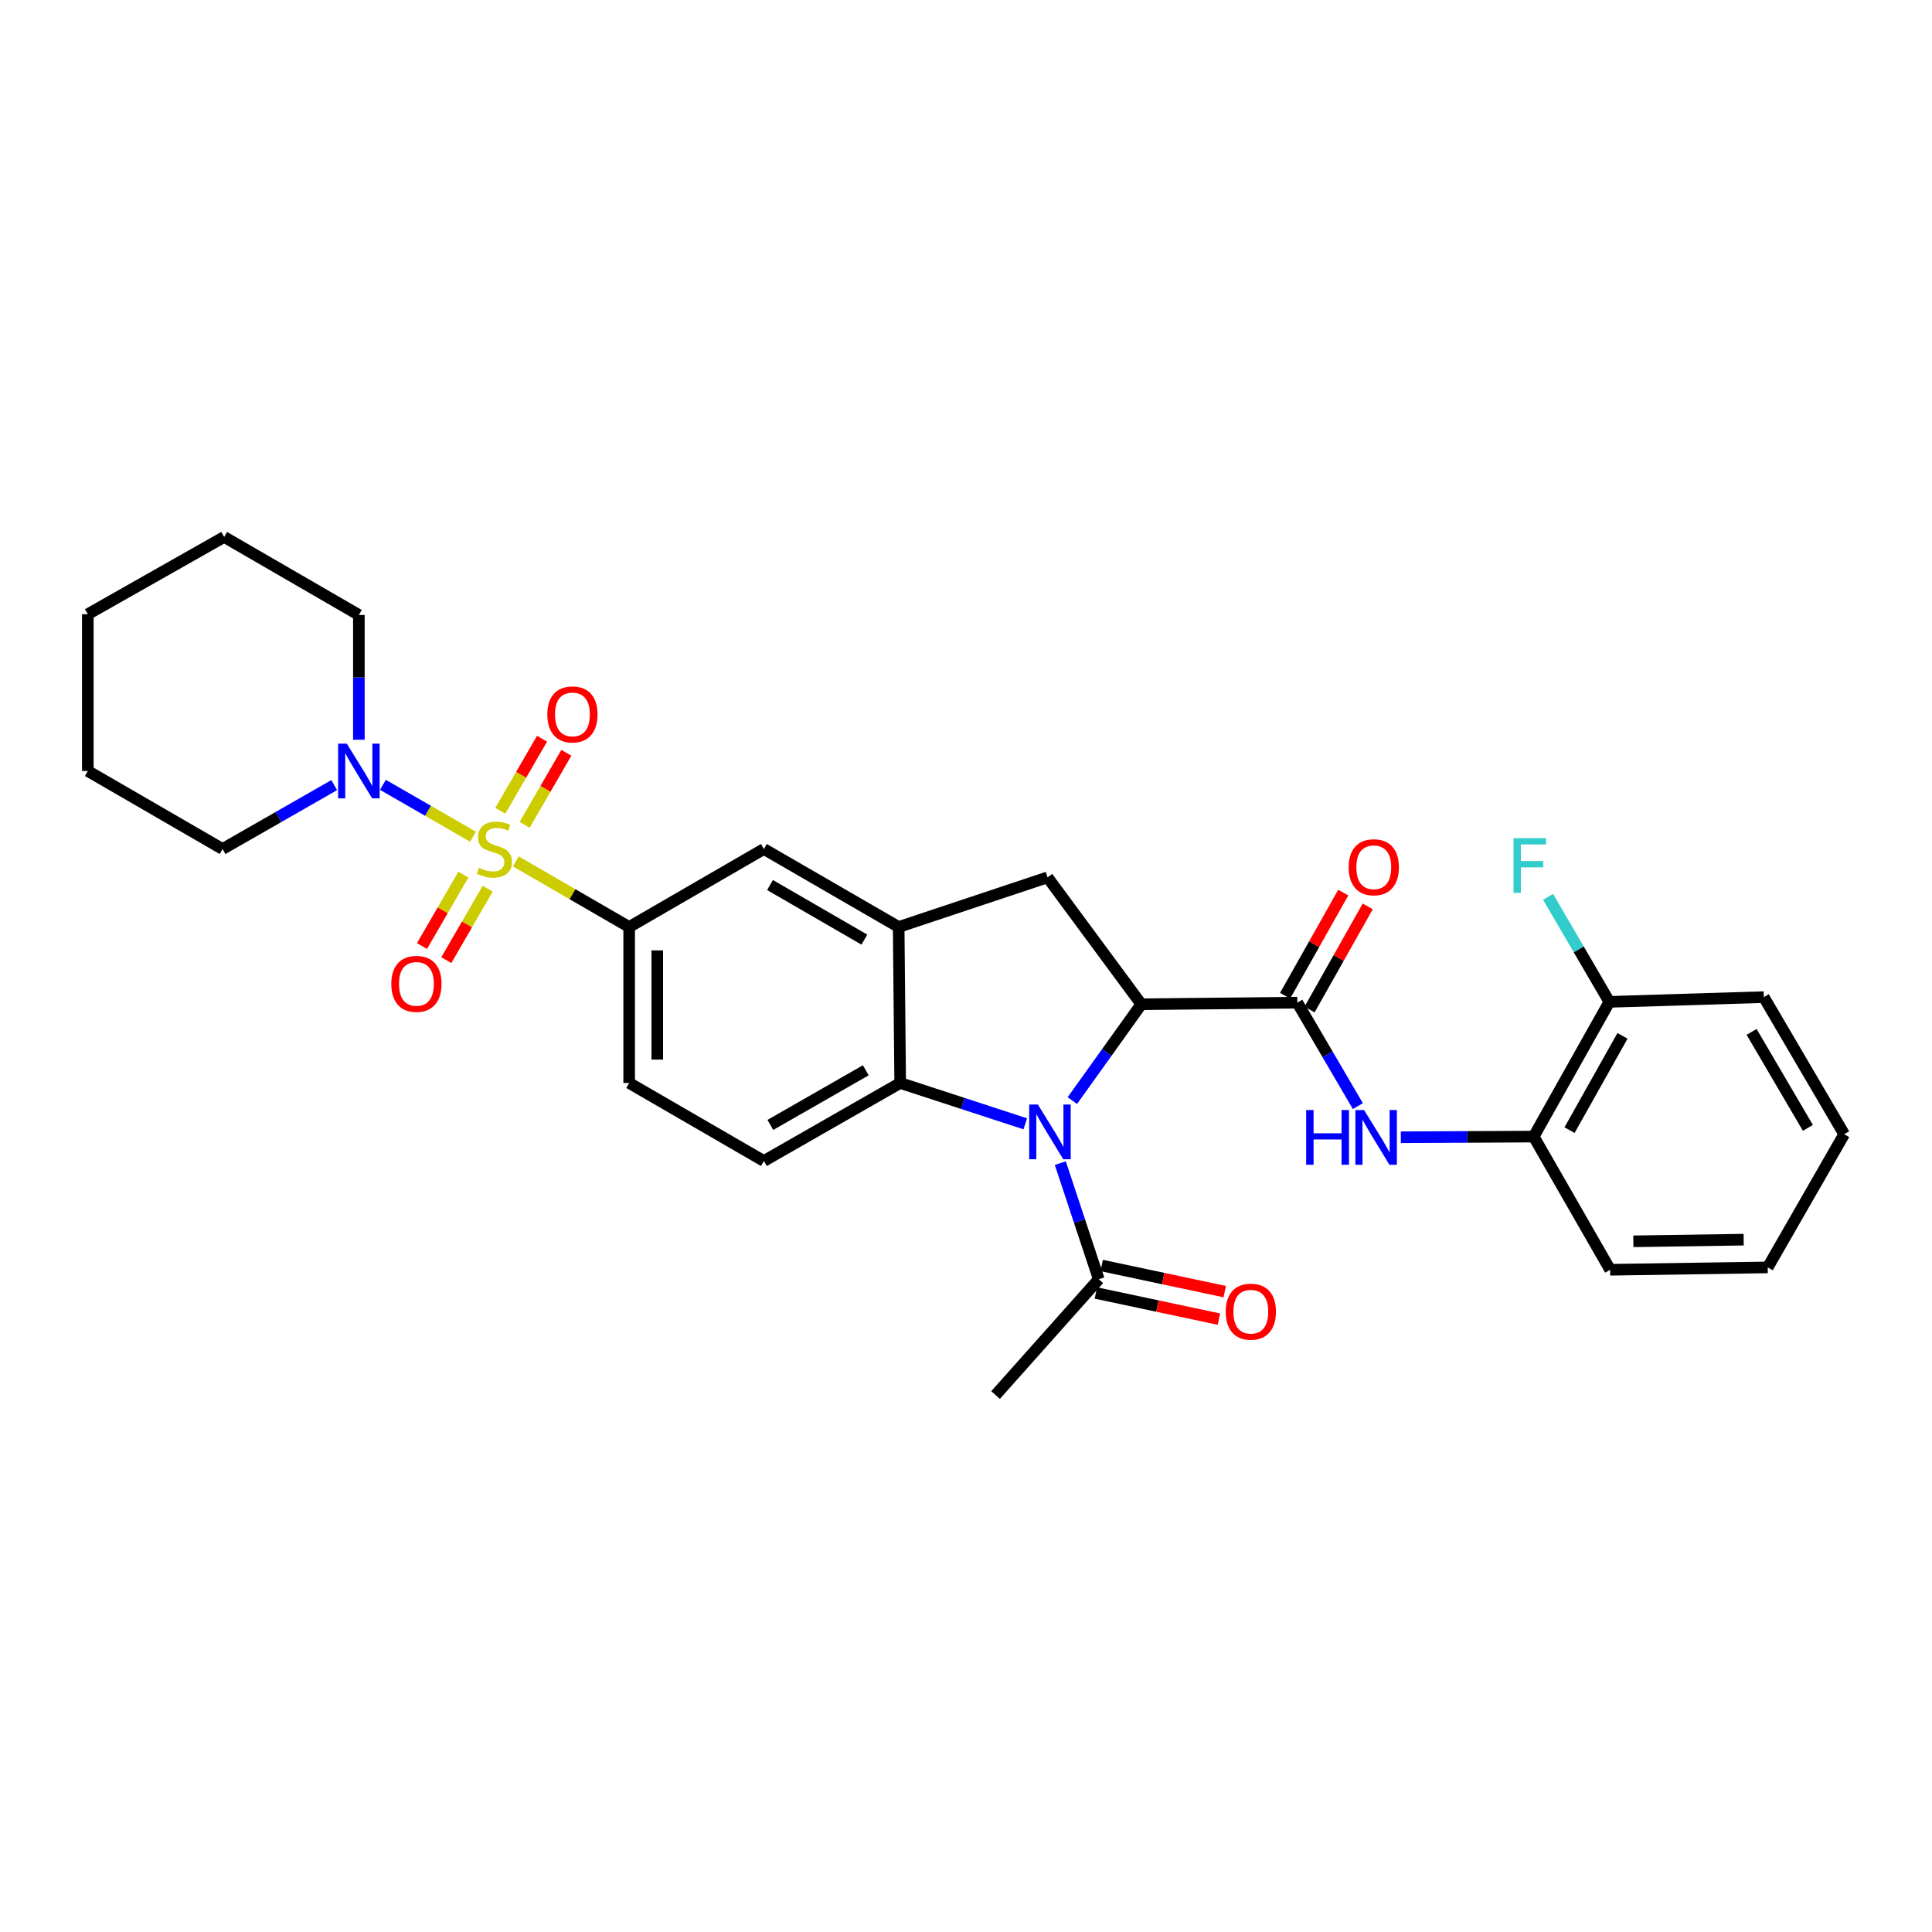 <?xml version='1.0' encoding='iso-8859-1'?>
<svg version='1.1' baseProfile='full'
              xmlns='http://www.w3.org/2000/svg'
                      xmlns:rdkit='http://www.rdkit.org/xml'
                      xmlns:xlink='http://www.w3.org/1999/xlink'
                  xml:space='preserve'
width='1000px' height='1000px' viewBox='0 0 1000 1000'>
<!-- END OF HEADER -->
<rect style='opacity:1.0;fill:#FFFFFF;stroke:none' width='1000' height='1000' x='0' y='0'> </rect>
<path class='bond-5' d='M 267.001,445.868 L 296.328,462.841' style='fill:none;fill-rule:evenodd;stroke:#CCCC00;stroke-width:6px;stroke-linecap:butt;stroke-linejoin:miter;stroke-opacity:1' />
<path class='bond-5' d='M 296.328,462.841 L 325.655,479.813' style='fill:none;fill-rule:evenodd;stroke:#000000;stroke-width:6px;stroke-linecap:butt;stroke-linejoin:miter;stroke-opacity:1' />
<path class='bond-6' d='M 244.803,433.056 L 221.499,419.642' style='fill:none;fill-rule:evenodd;stroke:#CCCC00;stroke-width:6px;stroke-linecap:butt;stroke-linejoin:miter;stroke-opacity:1' />
<path class='bond-6' d='M 221.499,419.642 L 198.196,406.228' style='fill:none;fill-rule:evenodd;stroke:#0000FF;stroke-width:6px;stroke-linecap:butt;stroke-linejoin:miter;stroke-opacity:1' />
<path class='bond-11' d='M 239.831,452.697 L 229.126,471.19' style='fill:none;fill-rule:evenodd;stroke:#CCCC00;stroke-width:6px;stroke-linecap:butt;stroke-linejoin:miter;stroke-opacity:1' />
<path class='bond-11' d='M 229.126,471.19 L 218.42,489.682' style='fill:none;fill-rule:evenodd;stroke:#FF0000;stroke-width:6px;stroke-linecap:butt;stroke-linejoin:miter;stroke-opacity:1' />
<path class='bond-11' d='M 252.42,459.985 L 241.714,478.478' style='fill:none;fill-rule:evenodd;stroke:#CCCC00;stroke-width:6px;stroke-linecap:butt;stroke-linejoin:miter;stroke-opacity:1' />
<path class='bond-11' d='M 241.714,478.478 L 231.009,496.97' style='fill:none;fill-rule:evenodd;stroke:#FF0000;stroke-width:6px;stroke-linecap:butt;stroke-linejoin:miter;stroke-opacity:1' />
<path class='bond-12' d='M 271.542,426.957 L 282.341,408.304' style='fill:none;fill-rule:evenodd;stroke:#CCCC00;stroke-width:6px;stroke-linecap:butt;stroke-linejoin:miter;stroke-opacity:1' />
<path class='bond-12' d='M 282.341,408.304 L 293.14,389.651' style='fill:none;fill-rule:evenodd;stroke:#FF0000;stroke-width:6px;stroke-linecap:butt;stroke-linejoin:miter;stroke-opacity:1' />
<path class='bond-12' d='M 258.953,419.668 L 269.752,401.015' style='fill:none;fill-rule:evenodd;stroke:#CCCC00;stroke-width:6px;stroke-linecap:butt;stroke-linejoin:miter;stroke-opacity:1' />
<path class='bond-12' d='M 269.752,401.015 L 280.552,382.363' style='fill:none;fill-rule:evenodd;stroke:#FF0000;stroke-width:6px;stroke-linecap:butt;stroke-linejoin:miter;stroke-opacity:1' />
<path class='bond-0' d='M 530.674,581.684 L 498.306,571.118' style='fill:none;fill-rule:evenodd;stroke:#0000FF;stroke-width:6px;stroke-linecap:butt;stroke-linejoin:miter;stroke-opacity:1' />
<path class='bond-0' d='M 498.306,571.118 L 465.938,560.553' style='fill:none;fill-rule:evenodd;stroke:#000000;stroke-width:6px;stroke-linecap:butt;stroke-linejoin:miter;stroke-opacity:1' />
<path class='bond-9' d='M 548.809,602.024 L 558.766,632.079' style='fill:none;fill-rule:evenodd;stroke:#0000FF;stroke-width:6px;stroke-linecap:butt;stroke-linejoin:miter;stroke-opacity:1' />
<path class='bond-9' d='M 558.766,632.079 L 568.723,662.134' style='fill:none;fill-rule:evenodd;stroke:#000000;stroke-width:6px;stroke-linecap:butt;stroke-linejoin:miter;stroke-opacity:1' />
<path class='bond-32' d='M 555.041,569.664 L 572.889,544.728' style='fill:none;fill-rule:evenodd;stroke:#0000FF;stroke-width:6px;stroke-linecap:butt;stroke-linejoin:miter;stroke-opacity:1' />
<path class='bond-32' d='M 572.889,544.728 L 590.736,519.791' style='fill:none;fill-rule:evenodd;stroke:#000000;stroke-width:6px;stroke-linecap:butt;stroke-linejoin:miter;stroke-opacity:1' />
<path class='bond-1' d='M 590.736,519.791 L 542.216,454.123' style='fill:none;fill-rule:evenodd;stroke:#000000;stroke-width:6px;stroke-linecap:butt;stroke-linejoin:miter;stroke-opacity:1' />
<path class='bond-2' d='M 590.736,519.791 L 671.492,518.967' style='fill:none;fill-rule:evenodd;stroke:#000000;stroke-width:6px;stroke-linecap:butt;stroke-linejoin:miter;stroke-opacity:1' />
<path class='bond-8' d='M 671.492,518.967 L 687.157,545.747' style='fill:none;fill-rule:evenodd;stroke:#000000;stroke-width:6px;stroke-linecap:butt;stroke-linejoin:miter;stroke-opacity:1' />
<path class='bond-8' d='M 687.157,545.747 L 702.822,572.528' style='fill:none;fill-rule:evenodd;stroke:#0000FF;stroke-width:6px;stroke-linecap:butt;stroke-linejoin:miter;stroke-opacity:1' />
<path class='bond-15' d='M 677.827,522.54 L 692.883,495.846' style='fill:none;fill-rule:evenodd;stroke:#000000;stroke-width:6px;stroke-linecap:butt;stroke-linejoin:miter;stroke-opacity:1' />
<path class='bond-15' d='M 692.883,495.846 L 707.94,469.152' style='fill:none;fill-rule:evenodd;stroke:#FF0000;stroke-width:6px;stroke-linecap:butt;stroke-linejoin:miter;stroke-opacity:1' />
<path class='bond-15' d='M 665.157,515.394 L 680.213,488.7' style='fill:none;fill-rule:evenodd;stroke:#000000;stroke-width:6px;stroke-linecap:butt;stroke-linejoin:miter;stroke-opacity:1' />
<path class='bond-15' d='M 680.213,488.7 L 695.27,462.006' style='fill:none;fill-rule:evenodd;stroke:#FF0000;stroke-width:6px;stroke-linecap:butt;stroke-linejoin:miter;stroke-opacity:1' />
<path class='bond-3' d='M 465.938,560.553 L 395.38,600.935' style='fill:none;fill-rule:evenodd;stroke:#000000;stroke-width:6px;stroke-linecap:butt;stroke-linejoin:miter;stroke-opacity:1' />
<path class='bond-3' d='M 448.128,553.985 L 398.738,582.253' style='fill:none;fill-rule:evenodd;stroke:#000000;stroke-width:6px;stroke-linecap:butt;stroke-linejoin:miter;stroke-opacity:1' />
<path class='bond-30' d='M 465.938,560.553 L 465.146,479.813' style='fill:none;fill-rule:evenodd;stroke:#000000;stroke-width:6px;stroke-linecap:butt;stroke-linejoin:miter;stroke-opacity:1' />
<path class='bond-4' d='M 465.146,479.813 L 395.38,439.447' style='fill:none;fill-rule:evenodd;stroke:#000000;stroke-width:6px;stroke-linecap:butt;stroke-linejoin:miter;stroke-opacity:1' />
<path class='bond-4' d='M 447.396,486.349 L 398.56,458.093' style='fill:none;fill-rule:evenodd;stroke:#000000;stroke-width:6px;stroke-linecap:butt;stroke-linejoin:miter;stroke-opacity:1' />
<path class='bond-7' d='M 465.146,479.813 L 542.216,454.123' style='fill:none;fill-rule:evenodd;stroke:#000000;stroke-width:6px;stroke-linecap:butt;stroke-linejoin:miter;stroke-opacity:1' />
<path class='bond-10' d='M 325.655,479.813 L 395.38,439.447' style='fill:none;fill-rule:evenodd;stroke:#000000;stroke-width:6px;stroke-linecap:butt;stroke-linejoin:miter;stroke-opacity:1' />
<path class='bond-16' d='M 325.655,479.813 L 325.655,560.553' style='fill:none;fill-rule:evenodd;stroke:#000000;stroke-width:6px;stroke-linecap:butt;stroke-linejoin:miter;stroke-opacity:1' />
<path class='bond-16' d='M 340.202,491.924 L 340.202,548.442' style='fill:none;fill-rule:evenodd;stroke:#000000;stroke-width:6px;stroke-linecap:butt;stroke-linejoin:miter;stroke-opacity:1' />
<path class='bond-20' d='M 185.753,382.886 L 185.753,350.598' style='fill:none;fill-rule:evenodd;stroke:#0000FF;stroke-width:6px;stroke-linecap:butt;stroke-linejoin:miter;stroke-opacity:1' />
<path class='bond-20' d='M 185.753,350.598 L 185.753,318.31' style='fill:none;fill-rule:evenodd;stroke:#000000;stroke-width:6px;stroke-linecap:butt;stroke-linejoin:miter;stroke-opacity:1' />
<path class='bond-21' d='M 172.981,406.375 L 144.088,422.911' style='fill:none;fill-rule:evenodd;stroke:#0000FF;stroke-width:6px;stroke-linecap:butt;stroke-linejoin:miter;stroke-opacity:1' />
<path class='bond-21' d='M 144.088,422.911 L 115.196,439.447' style='fill:none;fill-rule:evenodd;stroke:#000000;stroke-width:6px;stroke-linecap:butt;stroke-linejoin:miter;stroke-opacity:1' />
<path class='bond-14' d='M 725.065,588.643 L 759.449,588.469' style='fill:none;fill-rule:evenodd;stroke:#0000FF;stroke-width:6px;stroke-linecap:butt;stroke-linejoin:miter;stroke-opacity:1' />
<path class='bond-14' d='M 759.449,588.469 L 793.834,588.296' style='fill:none;fill-rule:evenodd;stroke:#000000;stroke-width:6px;stroke-linecap:butt;stroke-linejoin:miter;stroke-opacity:1' />
<path class='bond-17' d='M 567.212,669.248 L 599.058,676.011' style='fill:none;fill-rule:evenodd;stroke:#000000;stroke-width:6px;stroke-linecap:butt;stroke-linejoin:miter;stroke-opacity:1' />
<path class='bond-17' d='M 599.058,676.011 L 630.904,682.773' style='fill:none;fill-rule:evenodd;stroke:#FF0000;stroke-width:6px;stroke-linecap:butt;stroke-linejoin:miter;stroke-opacity:1' />
<path class='bond-17' d='M 570.234,655.019 L 602.079,661.782' style='fill:none;fill-rule:evenodd;stroke:#000000;stroke-width:6px;stroke-linecap:butt;stroke-linejoin:miter;stroke-opacity:1' />
<path class='bond-17' d='M 602.079,661.782 L 633.925,668.544' style='fill:none;fill-rule:evenodd;stroke:#FF0000;stroke-width:6px;stroke-linecap:butt;stroke-linejoin:miter;stroke-opacity:1' />
<path class='bond-22' d='M 568.723,662.134 L 515.298,722.072' style='fill:none;fill-rule:evenodd;stroke:#000000;stroke-width:6px;stroke-linecap:butt;stroke-linejoin:miter;stroke-opacity:1' />
<path class='bond-13' d='M 395.38,600.935 L 325.655,560.553' style='fill:none;fill-rule:evenodd;stroke:#000000;stroke-width:6px;stroke-linecap:butt;stroke-linejoin:miter;stroke-opacity:1' />
<path class='bond-18' d='M 793.834,588.296 L 832.996,518.563' style='fill:none;fill-rule:evenodd;stroke:#000000;stroke-width:6px;stroke-linecap:butt;stroke-linejoin:miter;stroke-opacity:1' />
<path class='bond-18' d='M 812.391,584.958 L 839.804,536.145' style='fill:none;fill-rule:evenodd;stroke:#000000;stroke-width:6px;stroke-linecap:butt;stroke-linejoin:miter;stroke-opacity:1' />
<path class='bond-23' d='M 793.834,588.296 L 833.408,657.229' style='fill:none;fill-rule:evenodd;stroke:#000000;stroke-width:6px;stroke-linecap:butt;stroke-linejoin:miter;stroke-opacity:1' />
<path class='bond-19' d='M 832.996,518.563 L 817.136,491.381' style='fill:none;fill-rule:evenodd;stroke:#000000;stroke-width:6px;stroke-linecap:butt;stroke-linejoin:miter;stroke-opacity:1' />
<path class='bond-19' d='M 817.136,491.381 L 801.276,464.2' style='fill:none;fill-rule:evenodd;stroke:#33CCCC;stroke-width:6px;stroke-linecap:butt;stroke-linejoin:miter;stroke-opacity:1' />
<path class='bond-24' d='M 832.996,518.563 L 912.943,516.106' style='fill:none;fill-rule:evenodd;stroke:#000000;stroke-width:6px;stroke-linecap:butt;stroke-linejoin:miter;stroke-opacity:1' />
<path class='bond-26' d='M 185.753,318.31 L 116.02,277.928' style='fill:none;fill-rule:evenodd;stroke:#000000;stroke-width:6px;stroke-linecap:butt;stroke-linejoin:miter;stroke-opacity:1' />
<path class='bond-25' d='M 115.196,439.447 L 45.455,399.065' style='fill:none;fill-rule:evenodd;stroke:#000000;stroke-width:6px;stroke-linecap:butt;stroke-linejoin:miter;stroke-opacity:1' />
<path class='bond-27' d='M 833.408,657.229 L 914.972,656.008' style='fill:none;fill-rule:evenodd;stroke:#000000;stroke-width:6px;stroke-linecap:butt;stroke-linejoin:miter;stroke-opacity:1' />
<path class='bond-27' d='M 845.425,642.501 L 902.519,641.647' style='fill:none;fill-rule:evenodd;stroke:#000000;stroke-width:6px;stroke-linecap:butt;stroke-linejoin:miter;stroke-opacity:1' />
<path class='bond-33' d='M 912.943,516.106 L 954.545,587.075' style='fill:none;fill-rule:evenodd;stroke:#000000;stroke-width:6px;stroke-linecap:butt;stroke-linejoin:miter;stroke-opacity:1' />
<path class='bond-33' d='M 906.635,534.108 L 935.756,583.786' style='fill:none;fill-rule:evenodd;stroke:#000000;stroke-width:6px;stroke-linecap:butt;stroke-linejoin:miter;stroke-opacity:1' />
<path class='bond-29' d='M 45.455,399.065 L 45.455,317.914' style='fill:none;fill-rule:evenodd;stroke:#000000;stroke-width:6px;stroke-linecap:butt;stroke-linejoin:miter;stroke-opacity:1' />
<path class='bond-31' d='M 116.02,277.928 L 45.455,317.914' style='fill:none;fill-rule:evenodd;stroke:#000000;stroke-width:6px;stroke-linecap:butt;stroke-linejoin:miter;stroke-opacity:1' />
<path class='bond-28' d='M 914.972,656.008 L 954.545,587.075' style='fill:none;fill-rule:evenodd;stroke:#000000;stroke-width:6px;stroke-linecap:butt;stroke-linejoin:miter;stroke-opacity:1' />
<path  class='atom-0' d='M 247.906 449.167
Q 248.226 449.287, 249.546 449.847
Q 250.866 450.407, 252.306 450.767
Q 253.786 451.087, 255.226 451.087
Q 257.906 451.087, 259.466 449.807
Q 261.026 448.487, 261.026 446.207
Q 261.026 444.647, 260.226 443.687
Q 259.466 442.727, 258.266 442.207
Q 257.066 441.687, 255.066 441.087
Q 252.546 440.327, 251.026 439.607
Q 249.546 438.887, 248.466 437.367
Q 247.426 435.847, 247.426 433.287
Q 247.426 429.727, 249.826 427.527
Q 252.266 425.327, 257.066 425.327
Q 260.346 425.327, 264.066 426.887
L 263.146 429.967
Q 259.746 428.567, 257.186 428.567
Q 254.426 428.567, 252.906 429.727
Q 251.386 430.847, 251.426 432.807
Q 251.426 434.327, 252.186 435.247
Q 252.986 436.167, 254.106 436.687
Q 255.266 437.207, 257.186 437.807
Q 259.746 438.607, 261.266 439.407
Q 262.786 440.207, 263.866 441.847
Q 264.986 443.447, 264.986 446.207
Q 264.986 450.127, 262.346 452.247
Q 259.746 454.327, 255.386 454.327
Q 252.866 454.327, 250.946 453.767
Q 249.066 453.247, 246.826 452.327
L 247.906 449.167
' fill='#CCCC00'/>
<path  class='atom-1' d='M 537.193 571.695
L 546.473 586.695
Q 547.393 588.175, 548.873 590.855
Q 550.353 593.535, 550.433 593.695
L 550.433 571.695
L 554.193 571.695
L 554.193 600.015
L 550.313 600.015
L 540.353 583.615
Q 539.193 581.695, 537.953 579.495
Q 536.753 577.295, 536.393 576.615
L 536.393 600.015
L 532.713 600.015
L 532.713 571.695
L 537.193 571.695
' fill='#0000FF'/>
<path  class='atom-7' d='M 179.493 384.905
L 188.773 399.905
Q 189.693 401.385, 191.173 404.065
Q 192.653 406.745, 192.733 406.905
L 192.733 384.905
L 196.493 384.905
L 196.493 413.225
L 192.613 413.225
L 182.653 396.825
Q 181.493 394.905, 180.253 392.705
Q 179.053 390.505, 178.693 389.825
L 178.693 413.225
L 175.013 413.225
L 175.013 384.905
L 179.493 384.905
' fill='#0000FF'/>
<path  class='atom-9' d='M 676.066 574.548
L 679.906 574.548
L 679.906 586.588
L 694.386 586.588
L 694.386 574.548
L 698.226 574.548
L 698.226 602.868
L 694.386 602.868
L 694.386 589.788
L 679.906 589.788
L 679.906 602.868
L 676.066 602.868
L 676.066 574.548
' fill='#0000FF'/>
<path  class='atom-9' d='M 706.026 574.548
L 715.306 589.548
Q 716.226 591.028, 717.706 593.708
Q 719.186 596.388, 719.266 596.548
L 719.266 574.548
L 723.026 574.548
L 723.026 602.868
L 719.146 602.868
L 709.186 586.468
Q 708.026 584.548, 706.786 582.348
Q 705.586 580.148, 705.226 579.468
L 705.226 602.868
L 701.546 602.868
L 701.546 574.548
L 706.026 574.548
' fill='#0000FF'/>
<path  class='atom-12' d='M 202.54 509.252
Q 202.54 502.452, 205.9 498.652
Q 209.26 494.852, 215.54 494.852
Q 221.82 494.852, 225.18 498.652
Q 228.54 502.452, 228.54 509.252
Q 228.54 516.132, 225.14 520.052
Q 221.74 523.932, 215.54 523.932
Q 209.3 523.932, 205.9 520.052
Q 202.54 516.172, 202.54 509.252
M 215.54 520.732
Q 219.86 520.732, 222.18 517.852
Q 224.54 514.932, 224.54 509.252
Q 224.54 503.692, 222.18 500.892
Q 219.86 498.052, 215.54 498.052
Q 211.22 498.052, 208.86 500.852
Q 206.54 503.652, 206.54 509.252
Q 206.54 514.972, 208.86 517.852
Q 211.22 520.732, 215.54 520.732
' fill='#FF0000'/>
<path  class='atom-13' d='M 283.288 369.778
Q 283.288 362.978, 286.648 359.178
Q 290.008 355.378, 296.288 355.378
Q 302.568 355.378, 305.928 359.178
Q 309.288 362.978, 309.288 369.778
Q 309.288 376.658, 305.888 380.578
Q 302.488 384.458, 296.288 384.458
Q 290.048 384.458, 286.648 380.578
Q 283.288 376.698, 283.288 369.778
M 296.288 381.258
Q 300.608 381.258, 302.928 378.378
Q 305.288 375.458, 305.288 369.778
Q 305.288 364.218, 302.928 361.418
Q 300.608 358.578, 296.288 358.578
Q 291.968 358.578, 289.608 361.378
Q 287.288 364.178, 287.288 369.778
Q 287.288 375.498, 289.608 378.378
Q 291.968 381.258, 296.288 381.258
' fill='#FF0000'/>
<path  class='atom-16' d='M 698.066 448.885
Q 698.066 442.085, 701.426 438.285
Q 704.786 434.485, 711.066 434.485
Q 717.346 434.485, 720.706 438.285
Q 724.066 442.085, 724.066 448.885
Q 724.066 455.765, 720.666 459.685
Q 717.266 463.565, 711.066 463.565
Q 704.826 463.565, 701.426 459.685
Q 698.066 455.805, 698.066 448.885
M 711.066 460.365
Q 715.386 460.365, 717.706 457.485
Q 720.066 454.565, 720.066 448.885
Q 720.066 443.325, 717.706 440.525
Q 715.386 437.685, 711.066 437.685
Q 706.746 437.685, 704.386 440.485
Q 702.066 443.285, 702.066 448.885
Q 702.066 454.605, 704.386 457.485
Q 706.746 460.365, 711.066 460.365
' fill='#FF0000'/>
<path  class='atom-18' d='M 634.426 678.926
Q 634.426 672.126, 637.786 668.326
Q 641.146 664.526, 647.426 664.526
Q 653.706 664.526, 657.066 668.326
Q 660.426 672.126, 660.426 678.926
Q 660.426 685.806, 657.026 689.726
Q 653.626 693.606, 647.426 693.606
Q 641.186 693.606, 637.786 689.726
Q 634.426 685.846, 634.426 678.926
M 647.426 690.406
Q 651.746 690.406, 654.066 687.526
Q 656.426 684.606, 656.426 678.926
Q 656.426 673.366, 654.066 670.566
Q 651.746 667.726, 647.426 667.726
Q 643.106 667.726, 640.746 670.526
Q 638.426 673.326, 638.426 678.926
Q 638.426 684.646, 640.746 687.526
Q 643.106 690.406, 647.426 690.406
' fill='#FF0000'/>
<path  class='atom-20' d='M 783.402 433.837
L 800.242 433.837
L 800.242 437.077
L 787.202 437.077
L 787.202 445.677
L 798.802 445.677
L 798.802 448.957
L 787.202 448.957
L 787.202 462.157
L 783.402 462.157
L 783.402 433.837
' fill='#33CCCC'/>
</svg>
